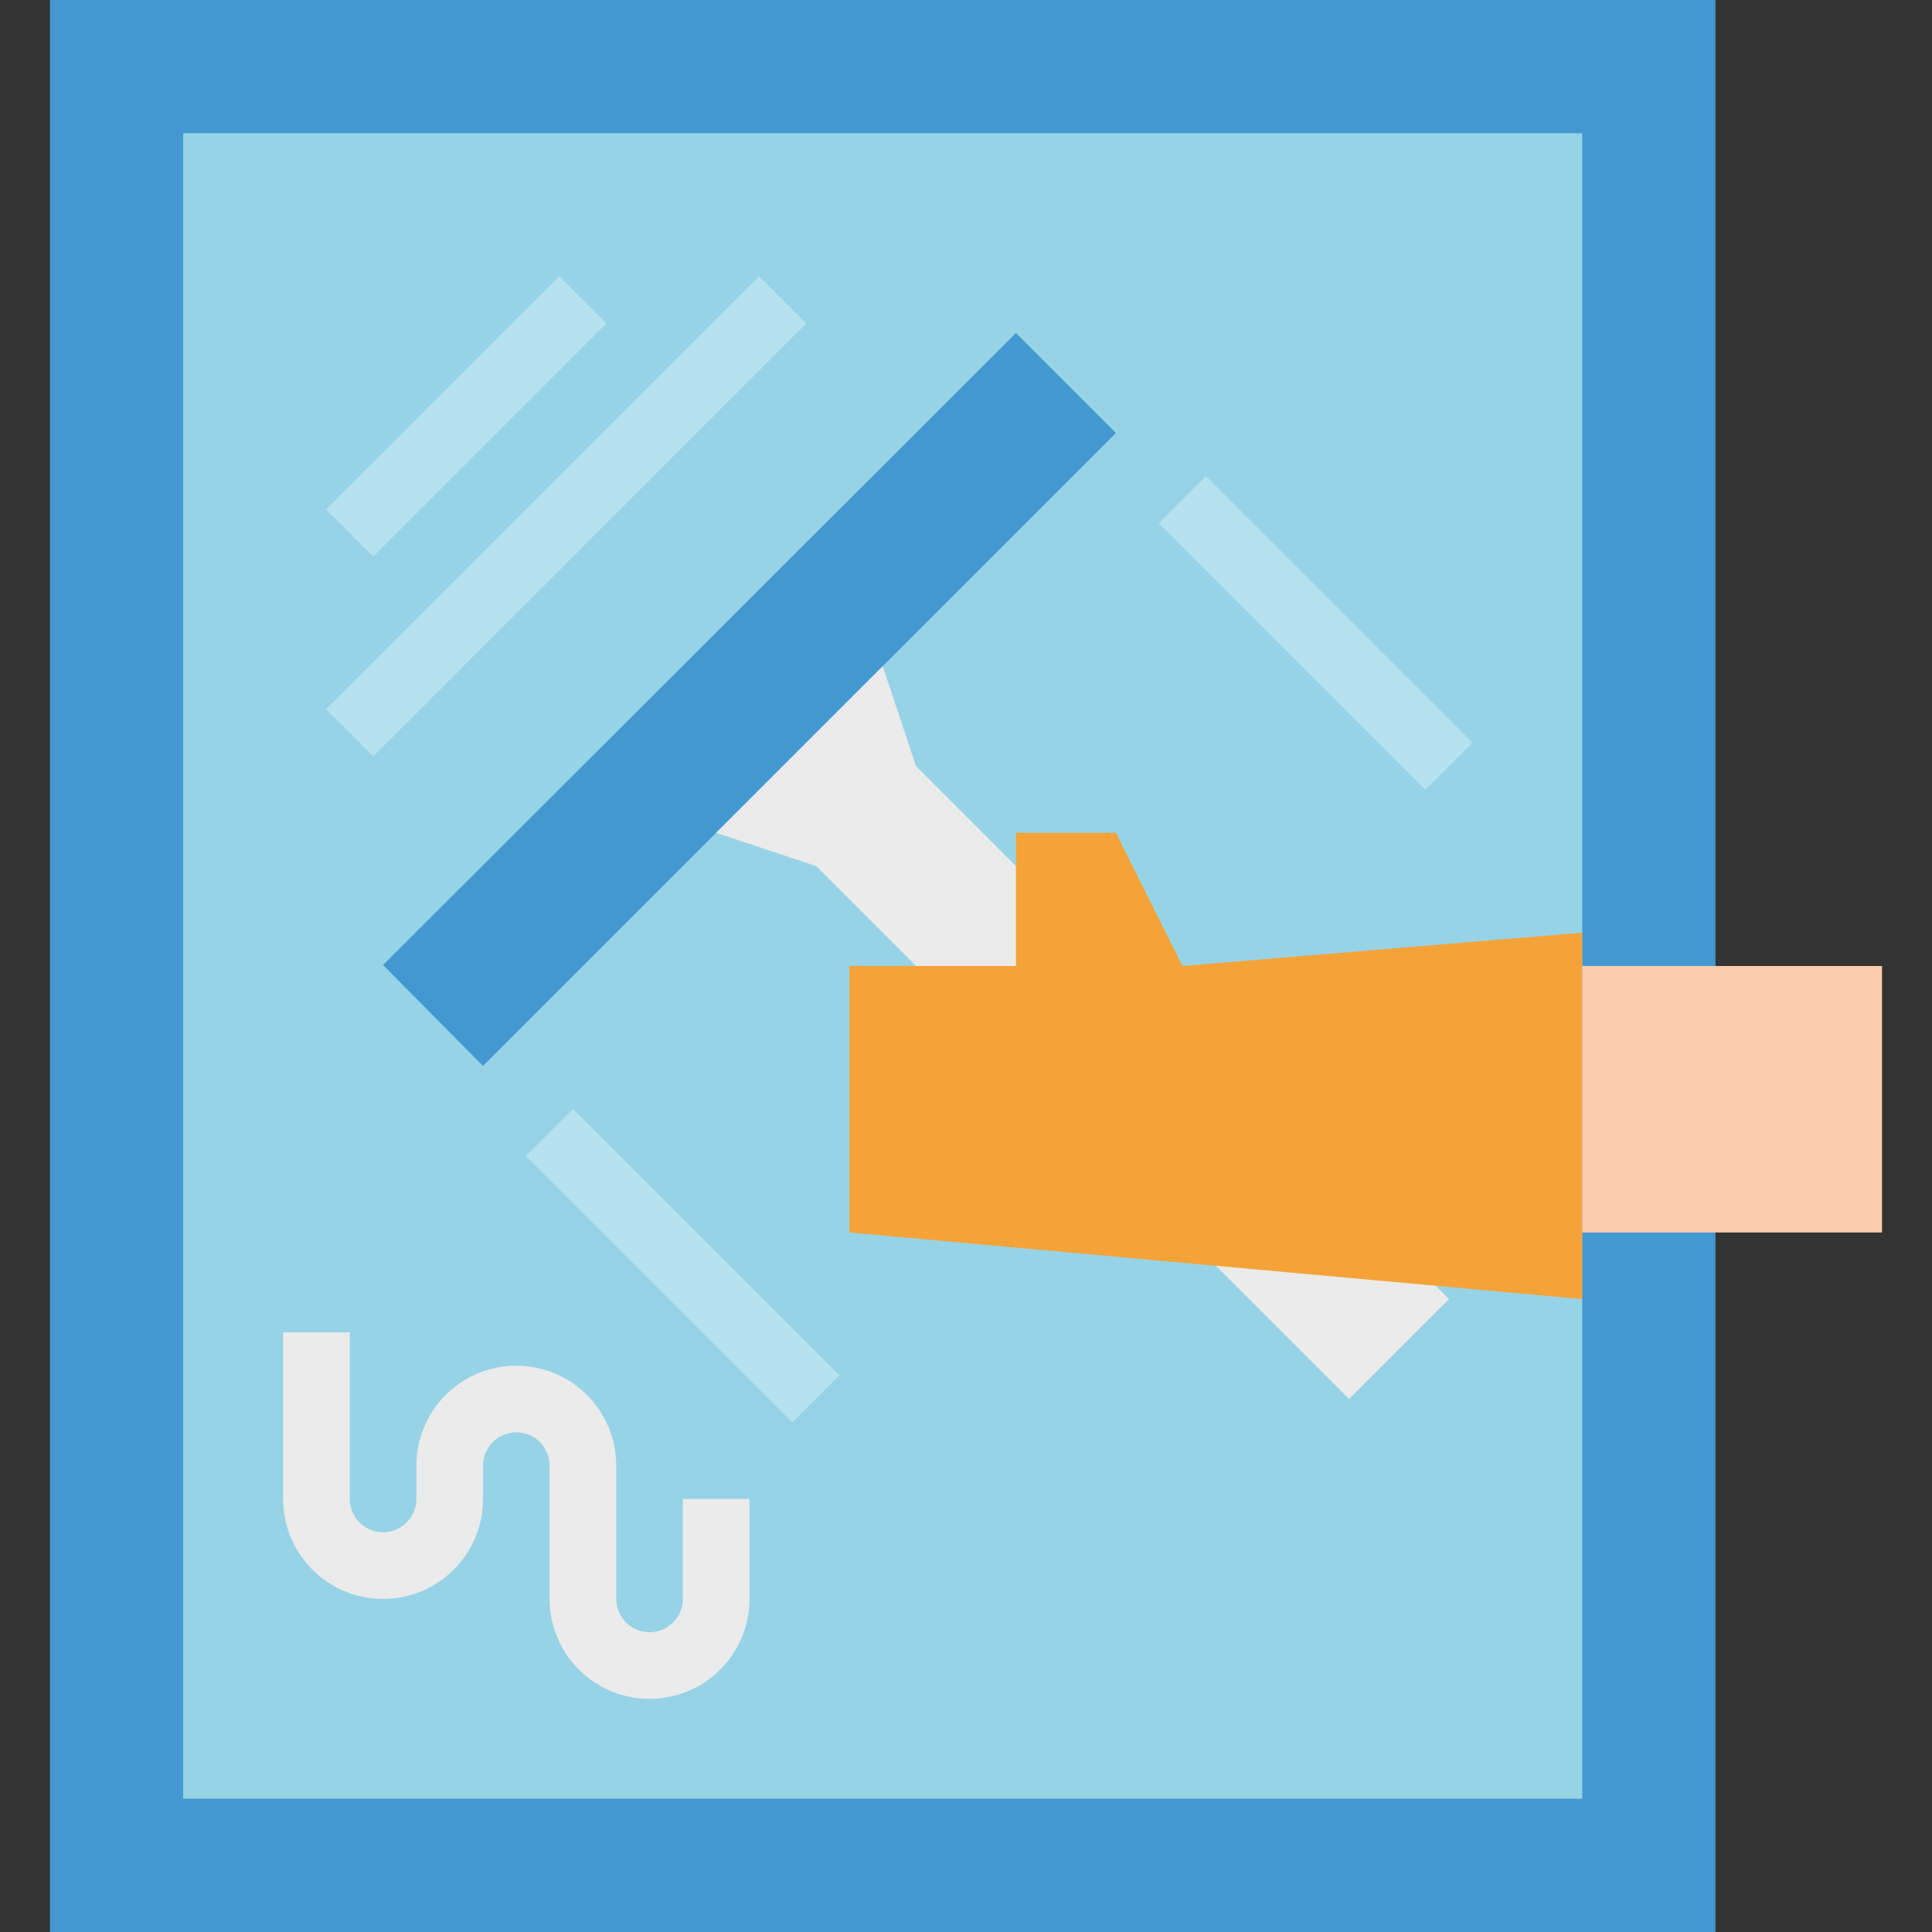 <?xml version="1.0" encoding="iso-8859-1"?>
<!-- Generator: Adobe Illustrator 19.0.0, SVG Export Plug-In . SVG Version: 6.00 Build 0)  -->
<svg version="1.1" id="Capa_1" xmlns="http://www.w3.org/2000/svg" xmlns:xlink="http://www.w3.org/1999/xlink" x="0px" y="0px"
	 viewBox="0 0 512 512" style="enable-background:new 0 0 512 512;" xml:space="preserve">
<rect x="0" y="0" width="512" height="512" fill="#333333" stroke="none"/>
<polyline style="fill:#4398D1;" points="454.62,353.103 454.62,512 13.24,512 13.24,0 454.62,0 454.62,229.517 "/>
<polyline style="fill:#97D3E6;" points="419.309,370.759 419.309,476.69 48.551,476.69 48.551,35.31 419.309,35.31 419.309,220.69 
	"/>
<polygon style="fill:#4398D1;" points="295.723,114.759 127.999,282.483 101.516,255.744 269.24,88.276 "/>
<polygon style="fill:#EBEBEB;" points="383.999,344.276 357.516,370.759 216.275,229.517 189.792,220.69 233.93,176.552 
	242.758,203.034 "/>
<g>
	
		<rect x="79.884" y="101.505" transform="matrix(0.707 -0.707 0.707 0.707 -41.823 119.695)" style="fill:#B6E2F0;" width="87.379" height="17.655"/>
	
		<rect x="68.936" y="127.994" transform="matrix(0.707 -0.707 0.707 0.707 -52.79 146.197)" style="fill:#B6E2F0;" width="162.288" height="17.655"/>
</g>
<path style="fill:#EBEBEB;" d="M172.137,450.207c-14.627,0-26.483-11.855-26.483-26.483v-35.31c0-4.873-3.955-8.828-8.828-8.828
	s-8.828,3.955-8.828,8.828v8.828c0,14.627-11.855,26.483-26.483,26.483s-26.483-11.855-26.483-26.483v-44.138h17.657v44.138
	c0,4.873,3.955,8.828,8.828,8.828s8.828-3.955,8.828-8.828v-8.828c0-14.627,11.855-26.483,26.483-26.483
	s26.483,11.855,26.483,26.483v35.31c0,4.873,3.955,8.828,8.828,8.828s8.828-3.955,8.828-8.828v-26.483h17.655v26.483
	C198.62,438.351,186.764,450.207,172.137,450.207z"/>
<polygon style="fill:#F5A338;" points="313.378,256 295.723,220.69 269.24,220.69 269.24,256 225.102,256 225.102,326.621 
	419.309,344.276 419.309,247.172 "/>
<rect x="419.309" y="256" style="fill:#FBCCAD;" width="79.45" height="70.62"/>
<g>
	
		<rect x="339.87" y="117.798" transform="matrix(0.707 -0.707 0.707 0.707 -16.474 295.694)" style="fill:#B6E2F0;" width="17.655" height="99.869"/>
	
		<rect x="172.128" y="285.497" transform="matrix(0.707 -0.707 0.707 0.707 -184.185 226.201)" style="fill:#B6E2F0;" width="17.655" height="99.869"/>
</g>
<g>
</g>
<g>
</g>
<g>
</g>
<g>
</g>
<g>
</g>
<g>
</g>
<g>
</g>
<g>
</g>
<g>
</g>
<g>
</g>
<g>
</g>
<g>
</g>
<g>
</g>
<g>
</g>
<g>
</g>
</svg>
